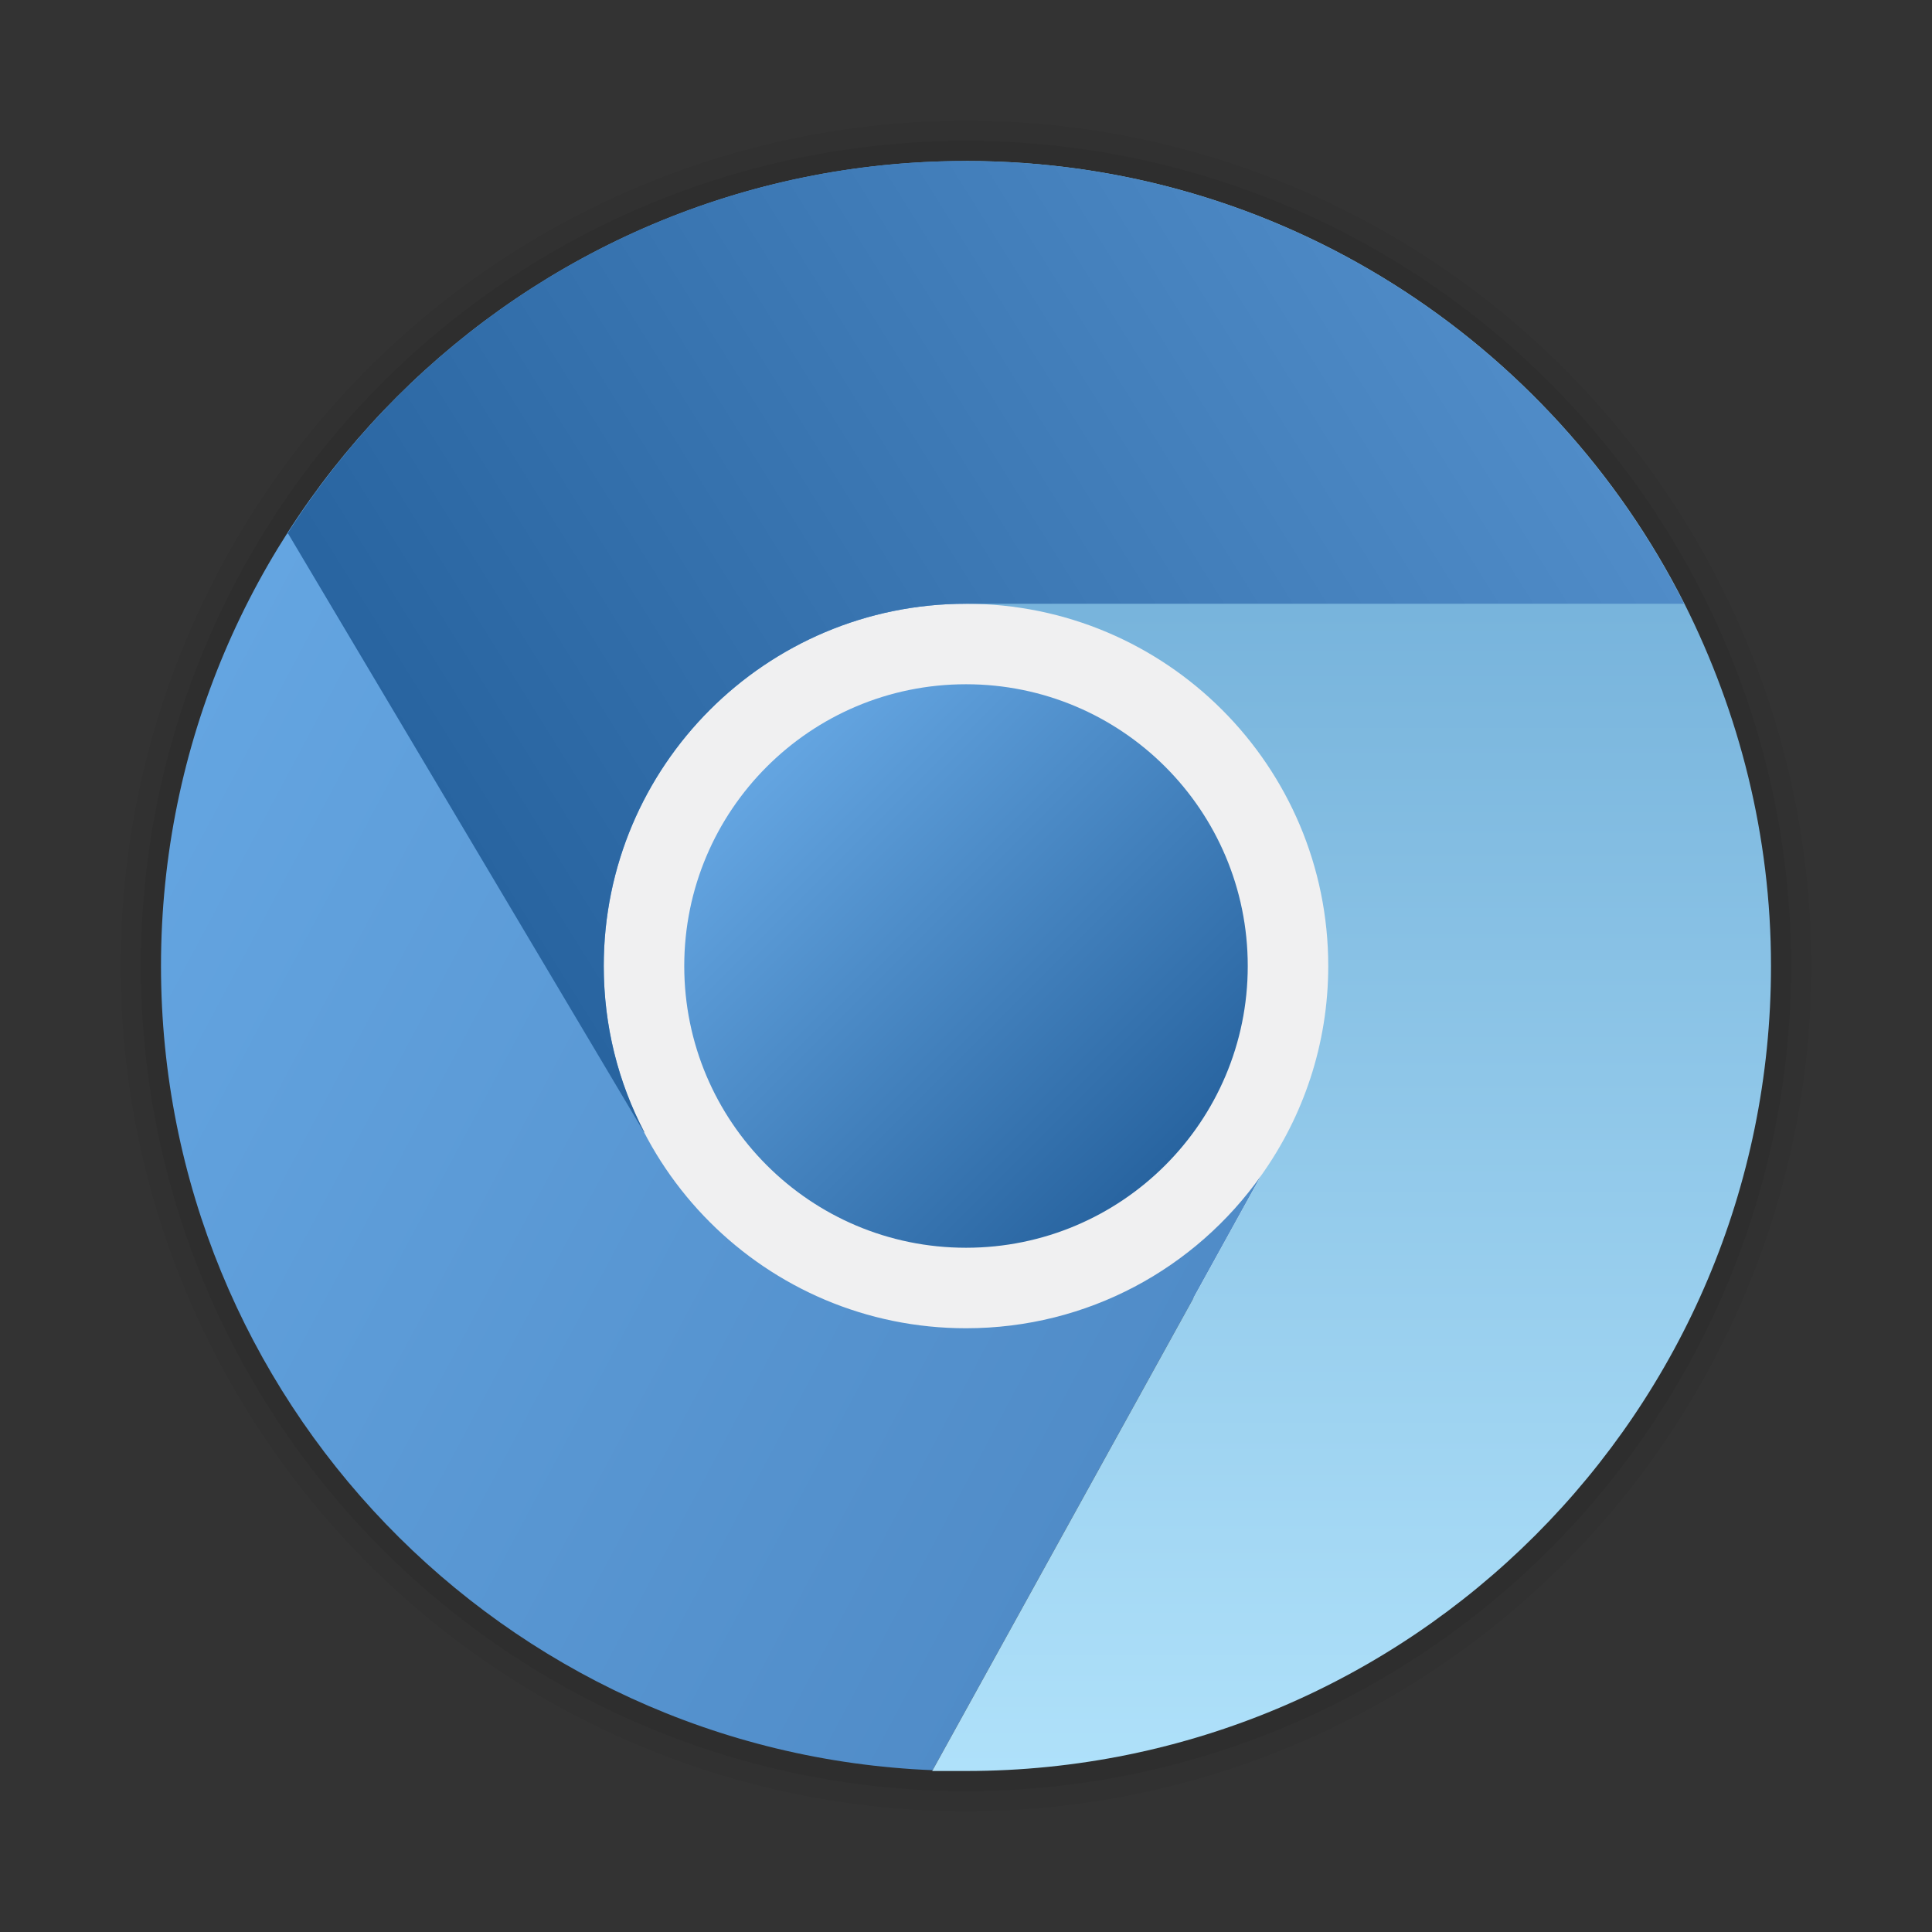 <?xml version="1.0" encoding="utf-8"?>
<!-- Generator: Adobe Illustrator 24.2.3, SVG Export Plug-In . SVG Version: 6.00 Build 0)  -->
<svg version="1.1" id="Layer_1" xmlns="http://www.w3.org/2000/svg" xmlns:xlink="http://www.w3.org/1999/xlink" x="0px" y="0px"
	 viewBox="0 0 48 48" enable-background="new 0 0 48 48" xml:space="preserve">
<rect x="0" y="0" width="48" height="48" fill="#333333" stroke="none"/>
<g>
	<g>
		<circle opacity="0.05" cx="24" cy="24" r="21"/>
		<circle opacity="0.07" cx="24" cy="24" r="20.5"/>
	</g>
	<g>
		<path fill="#F0F0F1" d="M34,24c0,5.521-4.479,10-10,10s-10-4.479-10-10s4.479-10,10-10S34,18.479,34,24z"/>
		
			<linearGradient id="SVGID_1_" gradientUnits="userSpaceOnUse" x1="5.789" y1="-12.356" x2="31.324" y2="1.221" gradientTransform="matrix(1 0 0 1 0 28)">
			<stop  offset="0" style="stop-color:#64A5E1"/>
			<stop  offset="1" style="stop-color:#508CC8"/>
		</linearGradient>
		<path fill="url(#SVGID_1_)" d="M31.33,29.21l-8.16,14.77C12.51,43.55,4,34.76,4,24C4,12.96,12.96,4,24,4v11c-4.97,0-9,4.03-9,9
			s4.03,9,9,9C27.03,33,29.7,31.51,31.33,29.21z"/>
		
			<linearGradient id="SVGID_2_" gradientUnits="userSpaceOnUse" x1="33.58" y1="16" x2="33.58" y2="-12.797" gradientTransform="matrix(1 0 0 1 0 28)">
			<stop  offset="0" style="stop-color:#AFE1FA"/>
			<stop  offset="1" style="stop-color:#78B4DC"/>
		</linearGradient>
		<path fill="url(#SVGID_2_)" d="M44,24c0,11.05-8.95,20-20,20h-0.84l8.17-14.79C32.38,27.74,33,25.94,33,24c0-4.97-4.03-9-9-9V4
			c7.81,0,14.55,4.48,17.85,11C43.21,17.71,44,20.76,44,24z"/>
		
			<linearGradient id="SVGID_3_" gradientUnits="userSpaceOnUse" x1="36.128" y1="-22.297" x2="11.574" y2="-6.954" gradientTransform="matrix(1 0 0 1 0 28)">
			<stop  offset="0" style="stop-color:#508CC8"/>
			<stop  offset="1" style="stop-color:#2864A0"/>
		</linearGradient>
		<path fill="url(#SVGID_3_)" d="M41.84,15H24c-4.97,0-9,4.03-9,9c0,1.49,0.36,2.89,1.01,4.13H16L7.16,13.26H7.14
			C10.68,7.69,16.91,4,24,4C31.8,4,38.55,8.48,41.84,15z"/>
		
			<linearGradient id="SVGID_4_" gradientUnits="userSpaceOnUse" x1="19.05" y1="-8.95" x2="28.95" y2="0.95" gradientTransform="matrix(1 0 0 1 0 28)">
			<stop  offset="0" style="stop-color:#64A5E1"/>
			<stop  offset="1" style="stop-color:#2864A0"/>
		</linearGradient>
		<path fill="url(#SVGID_4_)" d="M31,24c0,3.867-3.133,7-7,7s-7-3.133-7-7s3.133-7,7-7S31,20.133,31,24z"/>
	</g>
</g>
</svg>
